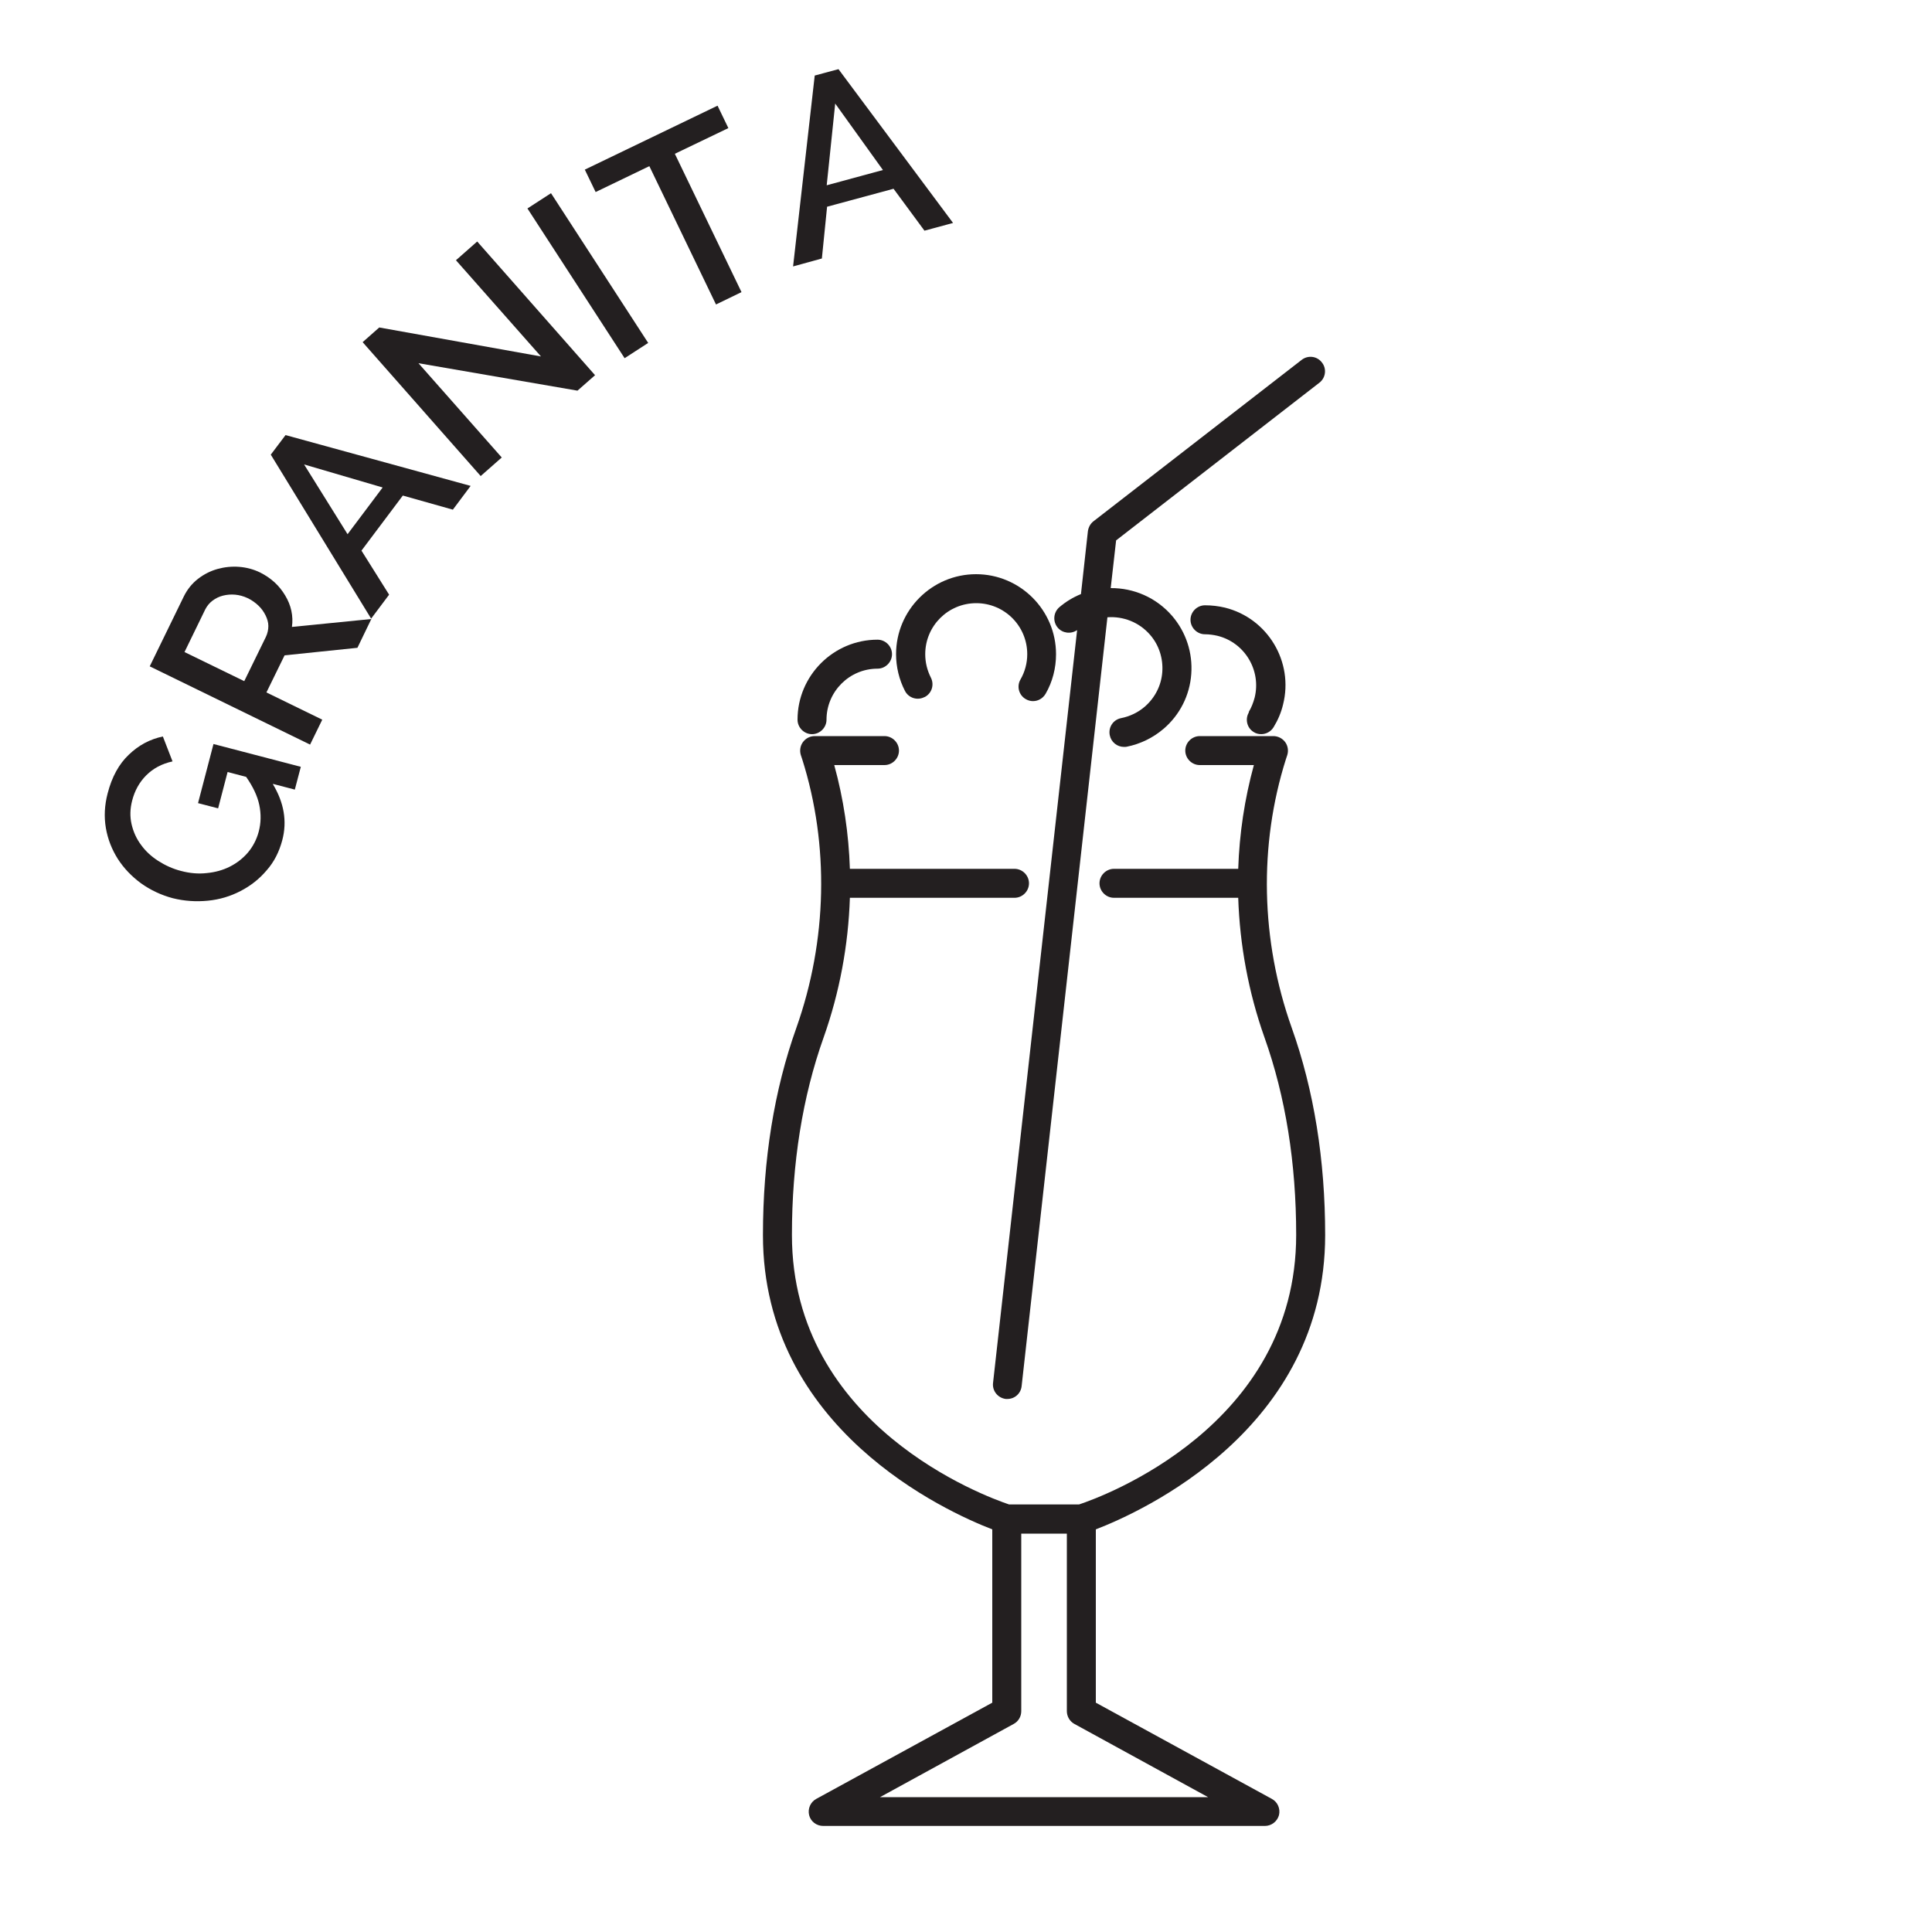 <svg xmlns="http://www.w3.org/2000/svg" id="Layer_1" data-name="Layer 1" viewBox="0 0 100 100"><defs><style>      .cls-1 {        fill: #231f20;        stroke-width: 0px;      }    </style></defs><g><path class="cls-1" d="M14.12,40.58c.58.96.75,1.93.49,2.91-.16.6-.42,1.12-.81,1.56-.38.45-.83.8-1.35,1.07-.52.27-1.08.44-1.69.5s-1.22.02-1.82-.13c-.6-.16-1.15-.42-1.64-.77-.49-.36-.89-.78-1.2-1.26-.31-.49-.52-1.02-.62-1.6-.1-.58-.07-1.18.09-1.79.22-.86.59-1.53,1.1-2.01.51-.49,1.09-.8,1.76-.94l.5,1.29c-.55.12-1,.36-1.36.72-.36.36-.6.8-.73,1.31-.11.42-.12.83-.03,1.22.09.39.25.75.49,1.07.23.32.53.6.89.83.36.23.75.41,1.18.52.45.12.9.16,1.33.11.43-.04.83-.15,1.19-.33.36-.18.67-.42.94-.73.26-.31.45-.67.56-1.08.12-.45.13-.91.03-1.39-.1-.47-.33-.95-.68-1.45l-.96-.25-.49,1.88-1.04-.27.8-3.06,4.52,1.18-.31,1.18-1.11-.29Z"></path><path class="cls-1" d="M16.05,38.54l-8.3-4.05,1.76-3.61c.18-.37.43-.68.74-.92.31-.24.65-.41,1.01-.51.36-.1.74-.14,1.12-.11.39.03.75.13,1.08.29.28.14.53.31.75.51.22.2.4.43.55.68.15.25.26.51.32.79.06.28.07.56.03.84l4.11-.41-.72,1.49-3.77.39-.94,1.92,2.89,1.41-.64,1.31ZM12.64,35.26l1.12-2.29c.09-.19.13-.38.13-.57,0-.19-.06-.38-.15-.56-.09-.18-.21-.35-.37-.5-.16-.15-.34-.28-.55-.38-.21-.1-.43-.16-.65-.18-.22-.02-.43,0-.63.05-.2.05-.38.14-.54.26-.16.12-.28.27-.37.44l-1.08,2.22,3.1,1.51Z"></path><path class="cls-1" d="M14.01,23.54l.77-1.02,9.58,2.63-.92,1.23-2.59-.73-2.14,2.85,1.43,2.28-.93,1.24-5.19-8.48ZM19.8,25.23l-4.06-1.19,2.25,3.61,1.81-2.41Z"></path><path class="cls-1" d="M21.66,18.8l4.31,4.88-1.09.96-6.11-6.93.86-.76,8.37,1.5-4.4-4.98,1.1-.97,6.1,6.92-.91.8-8.23-1.42Z"></path><path class="cls-1" d="M32.33,18.54l-5.03-7.75,1.22-.79,5.03,7.75-1.22.79Z"></path><path class="cls-1" d="M37.7,6.63l-2.77,1.33,3.45,7.16-1.32.64-3.45-7.16-2.78,1.34-.56-1.16,6.87-3.31.56,1.16Z"></path><path class="cls-1" d="M42.17,3.91l1.23-.33,5.93,7.96-1.48.4-1.6-2.17-3.44.93-.27,2.68-1.49.41,1.12-9.88ZM45.7,8.8l-2.47-3.44-.44,4.23,2.91-.79Z"></path></g><g><path class="cls-1" d="M65.83,93.11l-9.11-4.98v-8.97c2.36-.91,11.87-5.19,11.87-15.23,0-3.89-.58-7.5-1.73-10.73-1.61-4.52-1.71-9.46-.3-13.91l.07-.21c.07-.23.03-.48-.11-.67-.14-.19-.37-.31-.61-.31h-3.81c-.41,0-.75.34-.75.75s.34.75.75.75h2.8c-.48,1.75-.75,3.55-.81,5.37h-6.43c-.41,0-.75.34-.75.75s.34.75.75.75h6.43c.08,2.44.53,4.89,1.36,7.23,1.09,3.06,1.64,6.5,1.64,10.22,0,9.9-10.05,13.56-11.24,13.95h-3.62c-1.19-.4-11.24-4.05-11.24-13.95,0-3.72.55-7.16,1.64-10.22.83-2.34,1.28-4.79,1.36-7.23h8.52c.41,0,.75-.34.75-.75s-.34-.75-.75-.75h-8.52c-.06-1.82-.33-3.63-.81-5.37h2.6c.41,0,.75-.34.75-.75s-.34-.75-.75-.75h-3.61c-.24,0-.46.11-.61.31-.14.19-.18.44-.11.67l.07.21c1.41,4.45,1.3,9.39-.3,13.91-1.15,3.22-1.73,6.83-1.73,10.73,0,10.04,9.51,14.32,11.87,15.23v8.97l-9.11,4.98c-.3.16-.45.51-.37.84.08.33.38.56.73.56h22.86c.34,0,.64-.23.73-.56.08-.33-.07-.68-.37-.84ZM54.04,93.02h-8.49l6.92-3.79c.24-.13.39-.38.39-.66v-9.19h2.36v9.19c0,.27.15.53.39.66l6.92,3.79h-8.49Z"></path><path class="cls-1" d="M42.03,38c.41,0,.75-.34.75-.75,0-1.45,1.18-2.64,2.64-2.64.41,0,.75-.34.75-.75s-.34-.75-.75-.75c-2.28,0-4.14,1.86-4.14,4.14,0,.41.34.75.75.75Z"></path><path class="cls-1" d="M47.86,36.08c.37-.19.51-.64.32-1.01-.19-.38-.29-.78-.29-1.21,0-1.46,1.18-2.64,2.64-2.64s2.64,1.18,2.64,2.64c0,.46-.12.91-.35,1.31-.21.36-.08.82.28,1.02.12.07.25.1.37.1.26,0,.51-.14.65-.38.36-.62.54-1.33.54-2.05,0-2.28-1.86-4.14-4.14-4.14s-4.14,1.86-4.14,4.14c0,.66.16,1.32.46,1.9.19.37.64.51,1.01.32Z"></path><path class="cls-1" d="M55.75,32.63l-4.35,38.95c-.05.41.25.78.66.83.03,0,.06,0,.08,0,.38,0,.7-.28.74-.67l4.44-39.79c.81-.06,1.64.25,2.21.91.46.53.68,1.22.63,1.92-.05.7-.38,1.34-.91,1.8-.35.3-.77.5-1.22.59-.41.08-.67.47-.59.88.07.36.38.61.74.61.05,0,.1,0,.14-.01.7-.14,1.36-.46,1.91-.93.84-.72,1.35-1.73,1.43-2.83.08-1.1-.27-2.17-.99-3.01-.83-.96-2-1.45-3.18-1.44l.28-2.47,10.52-8.16c.33-.25.39-.73.13-1.05-.25-.33-.72-.39-1.05-.13l-10.77,8.35c-.16.12-.26.31-.29.51l-.36,3.26c-.4.16-.78.39-1.12.68-.31.27-.35.74-.08,1.06.25.29.68.34.99.13Z"></path><path class="cls-1" d="M64.65,36.86c-.22.35-.11.82.24,1.03.12.08.26.11.39.11.25,0,.5-.13.64-.36.22-.36.39-.75.49-1.17.56-2.21-.79-4.47-3.01-5.02-.34-.08-.68-.12-1.03-.12-.41,0-.75.34-.75.75,0,.41.34.75.75.75h0c.21,0,.44.03.65.08,1.41.35,2.27,1.79,1.92,3.2-.07.26-.17.52-.31.75Z"></path></g></svg>